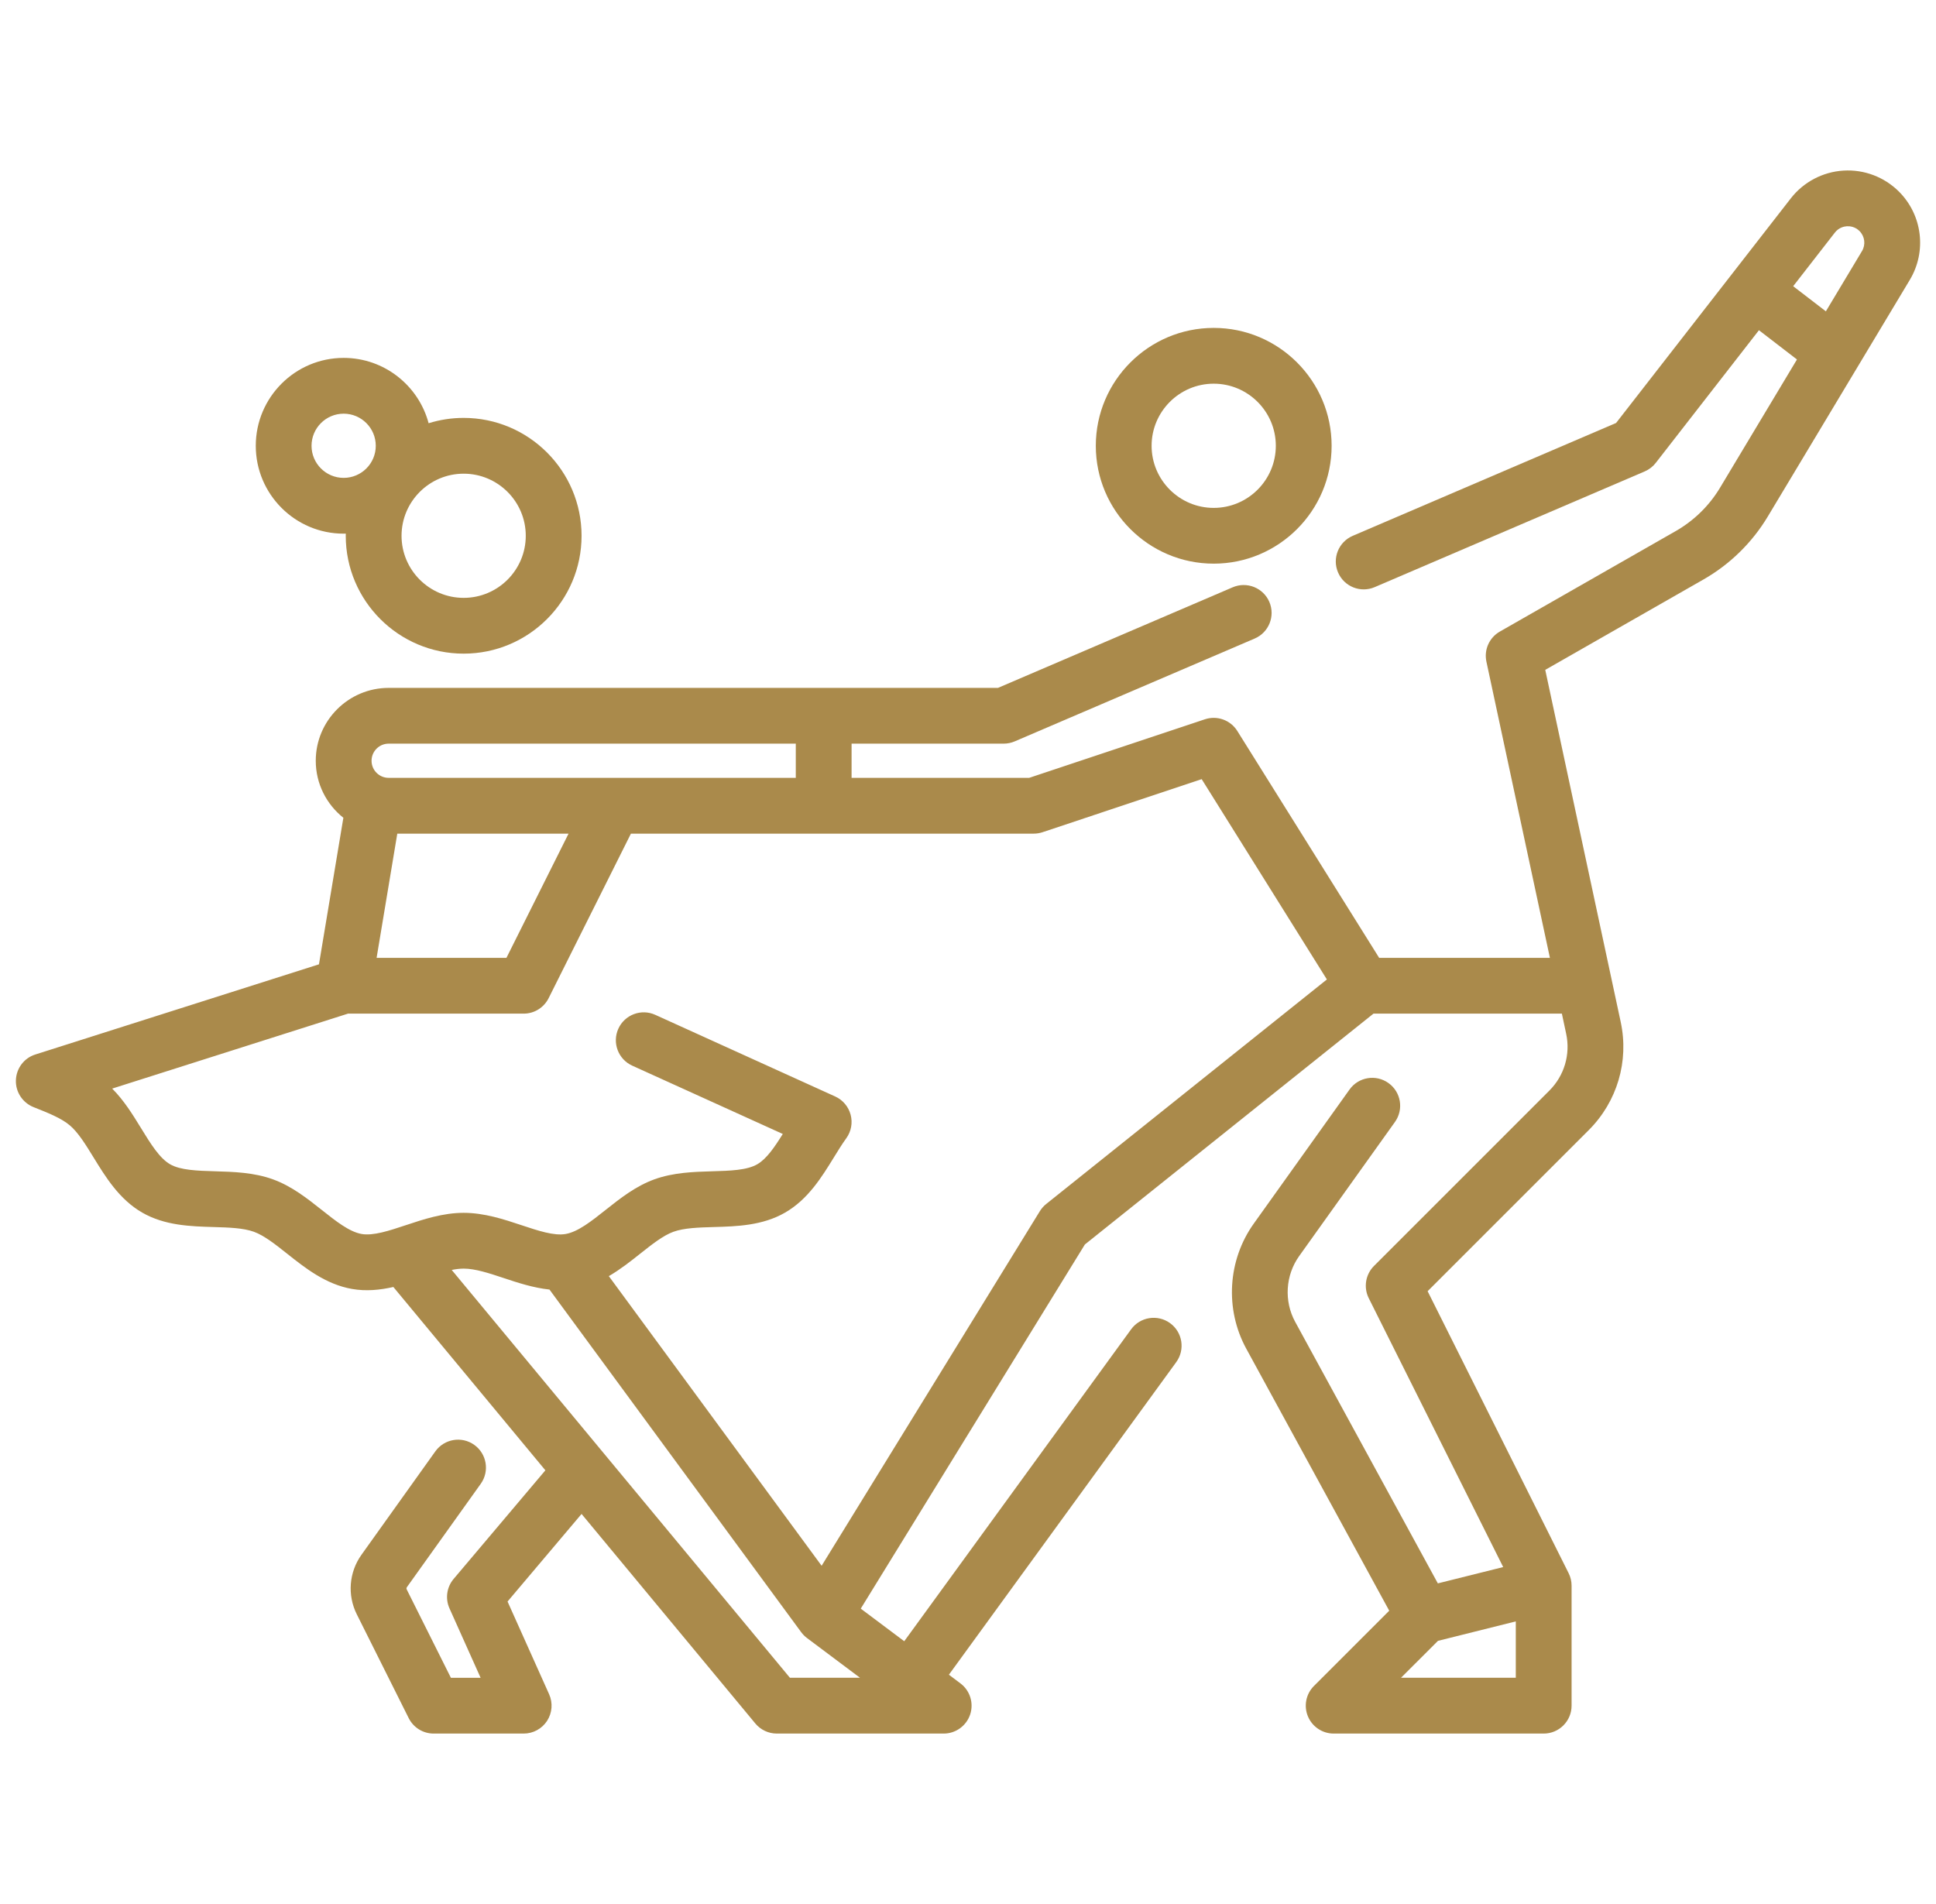 <svg width="61" height="60" viewBox="0 0 61 60" fill="none" xmlns="http://www.w3.org/2000/svg">
<g clip-path="url(#clip0_2408_1741)">
<path d="M10.828 16.817C10.851 16.817 10.873 16.816 10.896 16.816C10.896 16.838 10.894 16.861 10.894 16.884C10.894 18.932 12.561 20.598 14.609 20.598C16.658 20.598 18.324 18.932 18.324 16.884C18.324 14.835 16.657 13.169 14.609 13.169C14.225 13.169 13.854 13.228 13.505 13.337C13.19 12.153 12.109 11.278 10.828 11.278C9.301 11.278 8.059 12.521 8.059 14.048C8.059 15.575 9.301 16.817 10.828 16.817ZM16.566 16.884C16.566 17.963 15.688 18.84 14.609 18.84C13.53 18.84 12.652 17.963 12.652 16.884C12.652 15.805 13.53 14.927 14.609 14.927C15.688 14.927 16.566 15.805 16.566 16.884ZM10.828 13.036C11.386 13.036 11.84 13.49 11.84 14.048C11.84 14.606 11.386 15.059 10.828 15.059C10.27 15.059 9.816 14.606 9.816 14.048C9.816 13.49 10.27 13.036 10.828 13.036Z" fill="#AA8A4B"/>
<path d="M59.833 6.038C59.371 5.577 58.733 5.335 58.082 5.376C57.43 5.417 56.827 5.735 56.426 6.25L50.92 13.329L42.621 16.886C42.175 17.078 41.968 17.594 42.16 18.04C42.351 18.486 42.868 18.693 43.314 18.502L51.821 14.856C51.958 14.797 52.078 14.705 52.169 14.588L55.421 10.406L56.619 11.328L54.193 15.373C53.854 15.937 53.373 16.407 52.802 16.734L47.258 19.902C46.925 20.092 46.754 20.475 46.834 20.849L48.835 30.184H43.455L38.986 23.035C38.771 22.691 38.348 22.538 37.963 22.667L32.427 24.512H26.832V23.434H31.624C31.744 23.434 31.861 23.41 31.971 23.363L39.533 20.122C39.979 19.931 40.186 19.415 39.995 18.968C39.803 18.522 39.286 18.316 38.84 18.507L31.444 21.677H12.246C10.98 21.677 9.949 22.707 9.949 23.973C9.949 24.701 10.29 25.349 10.819 25.77L10.05 30.388L1.109 33.231C0.755 33.344 0.513 33.669 0.501 34.04C0.488 34.411 0.713 34.752 1.059 34.889C1.505 35.066 1.926 35.232 2.195 35.459C2.463 35.683 2.699 36.069 2.95 36.477C3.329 37.094 3.758 37.794 4.478 38.21C5.191 38.622 6.007 38.646 6.728 38.667C7.211 38.681 7.666 38.695 8.002 38.817C8.324 38.934 8.675 39.212 9.047 39.507C9.618 39.96 10.264 40.473 11.092 40.618C11.539 40.696 11.977 40.651 12.394 40.556L17.184 46.333L14.293 49.756C14.075 50.014 14.024 50.374 14.162 50.683L15.143 52.871H14.207L12.814 50.085C12.803 50.063 12.805 50.036 12.82 50.016L15.148 46.758C15.43 46.362 15.338 45.813 14.943 45.531C14.548 45.249 13.999 45.341 13.717 45.736L11.389 48.995C10.996 49.546 10.939 50.265 11.242 50.871L12.878 54.143C13.027 54.441 13.331 54.629 13.664 54.629H16.5C16.798 54.629 17.076 54.478 17.238 54.228C17.4 53.977 17.424 53.662 17.302 53.39L15.992 50.468L18.324 47.708L23.799 54.311C23.966 54.512 24.214 54.629 24.476 54.629H29.734C30.112 54.629 30.448 54.386 30.568 54.028C30.687 53.669 30.564 53.273 30.261 53.047L29.898 52.774L37.062 42.923C37.347 42.531 37.26 41.981 36.868 41.696C36.475 41.41 35.925 41.497 35.64 41.889L28.491 51.719L27.121 50.692L34.183 39.216L43.276 31.942H49.212L49.347 32.575C49.487 33.226 49.289 33.897 48.817 34.368L43.291 39.894C43.024 40.162 42.958 40.571 43.127 40.909L47.363 49.382L45.304 49.896L40.809 41.655C40.452 41.001 40.502 40.187 40.935 39.581L43.953 35.355C44.235 34.96 44.144 34.411 43.748 34.129C43.353 33.847 42.804 33.938 42.522 34.333L39.504 38.559C38.682 39.709 38.589 41.255 39.266 42.497L43.772 50.757L41.401 53.128C41.149 53.379 41.074 53.758 41.21 54.086C41.346 54.414 41.667 54.629 42.022 54.629H48.639C49.124 54.629 49.518 54.235 49.518 53.749V49.968C49.518 49.832 49.486 49.697 49.425 49.575L44.982 40.689L50.06 35.611C50.955 34.716 51.331 33.443 51.066 32.206L48.688 21.109L53.675 18.26C54.507 17.784 55.207 17.099 55.7 16.277L60.175 8.819C60.713 7.922 60.572 6.778 59.833 6.038ZM12.246 23.434H25.074V24.512H12.246C11.949 24.512 11.707 24.271 11.707 23.973C11.707 23.676 11.949 23.434 12.246 23.434ZM15.957 30.184H11.866L12.518 26.27H17.914L15.957 30.184ZM24.889 52.87L14.233 40.019C14.364 39.993 14.491 39.977 14.609 39.977C14.975 39.977 15.413 40.122 15.876 40.276C16.321 40.424 16.806 40.583 17.313 40.637L25.244 51.434C25.295 51.503 25.356 51.565 25.425 51.617L27.097 52.87H24.889V52.87ZM32.966 37.939C32.887 38.002 32.819 38.078 32.766 38.164L25.888 49.341L19.183 40.214C19.544 40.004 19.869 39.747 20.171 39.507C20.543 39.212 20.894 38.934 21.216 38.817C21.552 38.695 22.007 38.681 22.49 38.667C23.21 38.647 24.027 38.623 24.74 38.21C25.46 37.794 25.891 37.094 26.271 36.477C26.406 36.258 26.533 36.051 26.666 35.868C26.82 35.654 26.87 35.383 26.802 35.128C26.734 34.873 26.556 34.662 26.316 34.553L20.647 31.98C20.205 31.779 19.684 31.975 19.483 32.417C19.283 32.859 19.478 33.38 19.92 33.581L24.664 35.734C24.406 36.148 24.154 36.519 23.86 36.689C23.532 36.879 23.001 36.894 22.439 36.91C21.866 36.927 21.217 36.946 20.615 37.165C20.025 37.38 19.544 37.761 19.079 38.13C18.633 38.484 18.211 38.818 17.823 38.886C17.459 38.95 16.959 38.784 16.43 38.608C15.882 38.425 15.259 38.219 14.609 38.219C13.959 38.219 13.337 38.425 12.788 38.608C12.259 38.784 11.76 38.949 11.395 38.886C11.007 38.818 10.585 38.483 10.139 38.129C9.674 37.761 9.193 37.38 8.603 37.165C8.001 36.945 7.352 36.927 6.779 36.91C6.217 36.893 5.686 36.878 5.358 36.688C5.024 36.495 4.744 36.039 4.448 35.557C4.182 35.124 3.909 34.679 3.535 34.304L10.965 31.942H16.5C16.844 31.942 17.141 31.744 17.286 31.456L17.286 31.456L19.879 26.27H32.57C32.664 26.27 32.758 26.255 32.848 26.225L37.863 24.553L41.808 30.865L32.966 37.939ZM44.144 52.87L45.308 51.707L47.76 51.094V52.87H44.144ZM58.667 7.914L57.53 9.811L56.5 9.019L57.814 7.329C57.939 7.169 58.104 7.136 58.191 7.13C58.278 7.125 58.446 7.137 58.59 7.281C58.758 7.45 58.79 7.71 58.667 7.914Z" fill="#AA8A4B"/>
<path d="M38.242 17.762C40.29 17.762 41.957 16.096 41.957 14.048C41.957 11.999 40.29 10.333 38.242 10.333C36.194 10.333 34.527 11.999 34.527 14.048C34.527 16.096 36.194 17.762 38.242 17.762ZM38.242 12.091C39.321 12.091 40.199 12.969 40.199 14.048C40.199 15.127 39.321 16.005 38.242 16.005C37.163 16.005 36.285 15.127 36.285 14.048C36.285 12.969 37.163 12.091 38.242 12.091Z" fill="#AA8A4B"/>
</g>
<defs>
<clipPath id="clip0_2408_1741">
<rect width="60" height="60" fill="white" transform="translate(0.5)"/>
</clipPath>
</defs>
</svg>
